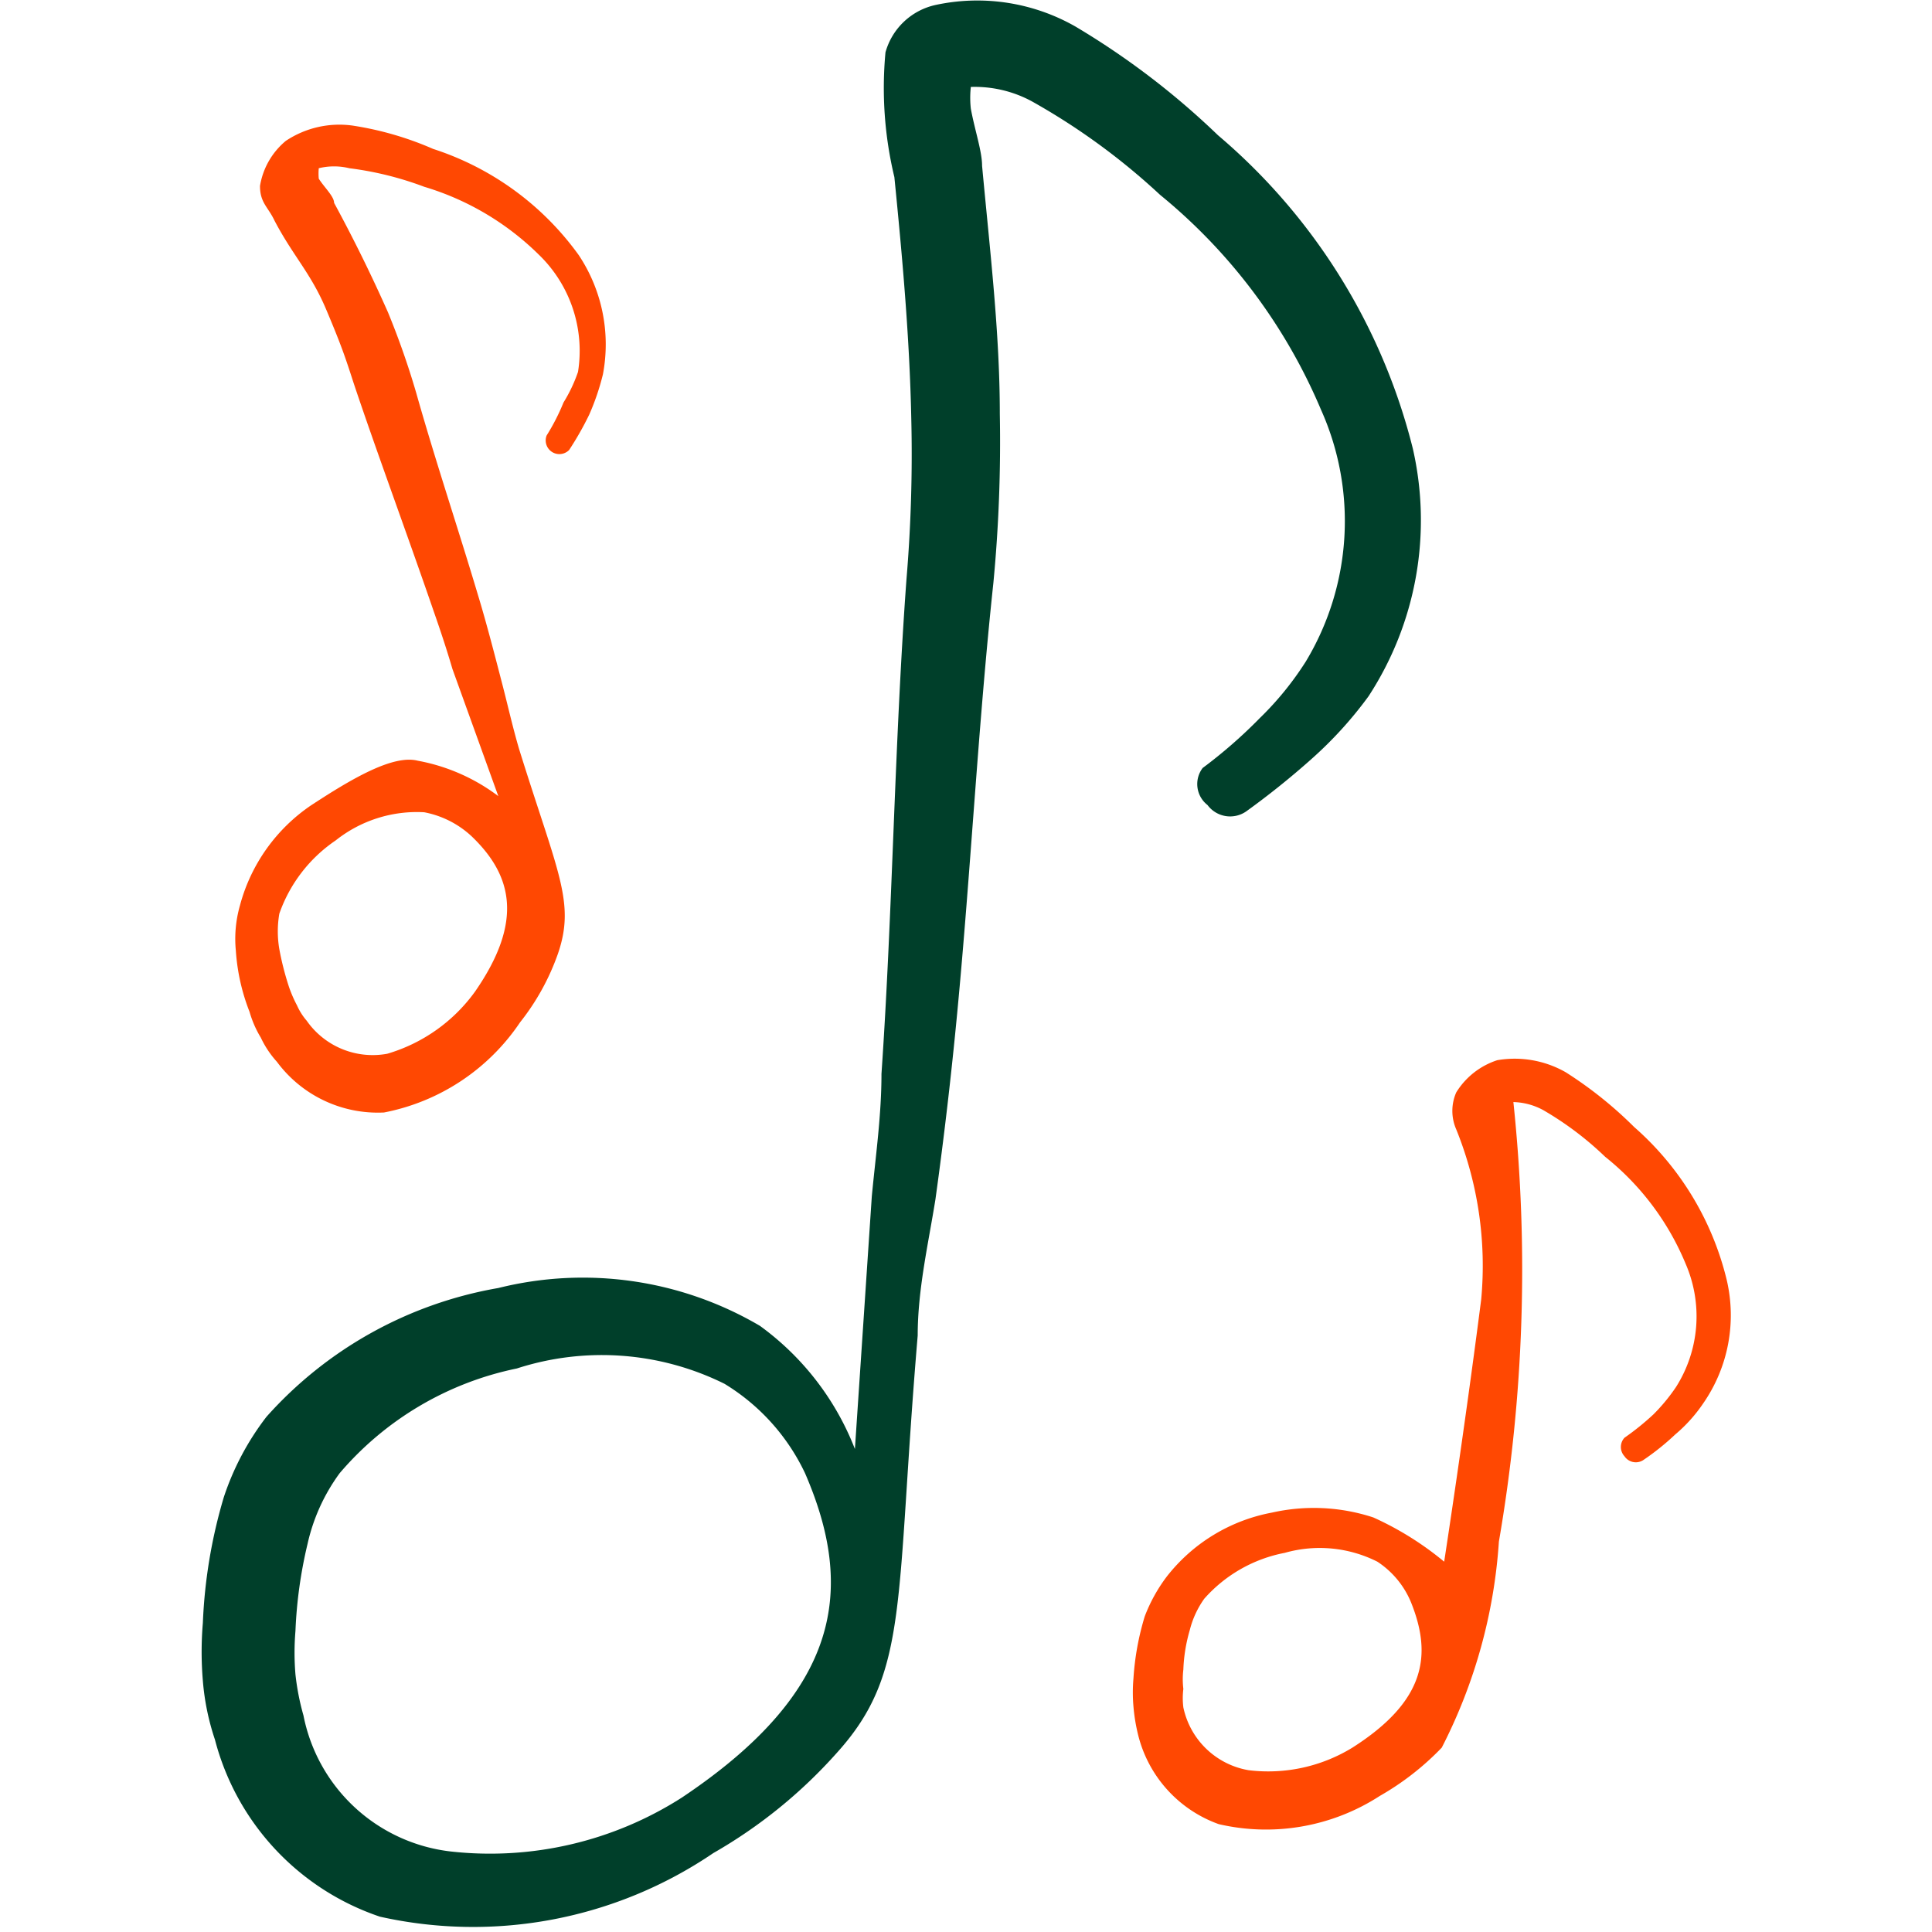 <svg xmlns="http://www.w3.org/2000/svg" width="40" height="40"><path fill="#003f2a" d="M29.25 9.283A12.467 12.467 0 0 0 25.217 2.8a16.15 16.15 0 0 0-2.95-2.25A4.1 4.1 0 0 0 19.383.1a1.383 1.383 0 0 0-1.05.983 7.9 7.9 0 0 0 .184 2.584c.166 1.666.316 3.333.35 5a31 31 0 0 1-.1 3.333c-.25 3.417-.284 6.833-.517 10.233 0 .85-.117 1.667-.2 2.534L17.7 30a5.7 5.7 0 0 0-1.967-2.55 7.233 7.233 0 0 0-5.416-.783 8.333 8.333 0 0 0-4.8 2.666A5.6 5.6 0 0 0 4.633 31a10.6 10.6 0 0 0-.433 2.6 7.117 7.117 0 0 0 0 1.2 5.1 5.1 0 0 0 .25 1.217 5.267 5.267 0 0 0 3.417 3.666 8.85 8.85 0 0 0 6.9-1.316 10.217 10.217 0 0 0 2.566-2.084c1.5-1.666 1.2-3.1 1.667-8.633 0-.95.217-1.883.367-2.817q.266-1.916.45-3.85c.283-2.966.433-5.95.75-8.916a30.717 30.717 0 0 0 .133-3.5c0-1.667-.2-3.334-.367-5.134 0-.3-.15-.733-.233-1.183a2.033 2.033 0 0 1 0-.45 2.483 2.483 0 0 1 1.267.3 13.767 13.767 0 0 1 2.65 1.933 11.533 11.533 0 0 1 3.333 4.45 5.633 5.633 0 0 1-.317 5.217 6.45 6.45 0 0 1-.95 1.167A10 10 0 0 1 24.9 15.9a.55.55 0 0 0 .1.767.583.583 0 0 0 .8.133 16.667 16.667 0 0 0 1.35-1.083 8.2 8.2 0 0 0 1.183-1.3 6.667 6.667 0 0 0 .917-5.134zM14.117 37.217a7.367 7.367 0 0 1-4.784 1.116 3.517 3.517 0 0 1-3.05-2.816 5.1 5.1 0 0 1-.166-.85 5.417 5.417 0 0 1 0-.9 9.367 9.367 0 0 1 .25-1.8 3.917 3.917 0 0 1 .666-1.467 6.55 6.55 0 0 1 3.667-2.167 5.717 5.717 0 0 1 4.3.317 4.333 4.333 0 0 1 1.667 1.85c1.033 2.383.766 4.5-2.55 6.717z"/><path fill="#ff4802" d="M11.983 5.283a5.983 5.983 0 0 0-3.016-2.2A6.667 6.667 0 0 0 7.3 2.6a2 2 0 0 0-1.383.317 1.533 1.533 0 0 0-.534.933c0 .35.167.433.3.717.384.733.75 1.083 1.067 1.833s.4 1 .567 1.517c.45 1.35 1.116 3.15 1.666 4.75.134.383.267.783.384 1.183l.95 2.633a3.95 3.95 0 0 0-1.667-.733c-.517-.133-1.383.383-2.2.917a3.633 3.633 0 0 0-1.483 2.083 2.517 2.517 0 0 0-.084.933 4.217 4.217 0 0 0 .284 1.267 2.167 2.167 0 0 0 .233.533 2.017 2.017 0 0 0 .333.5 2.6 2.6 0 0 0 2.217 1.05 4.4 4.4 0 0 0 2.817-1.866 4.9 4.9 0 0 0 .783-1.417c.367-1.067 0-1.667-.8-4.233-.133-.45-.233-.9-.35-1.35s-.317-1.234-.5-1.834c-.417-1.4-.883-2.783-1.283-4.2a16.567 16.567 0 0 0-.584-1.666A31.697 31.697 0 0 0 6.917 4.2c0-.133-.2-.317-.317-.5a1.15 1.15 0 0 1 0-.217 1.333 1.333 0 0 1 .633 0 6.8 6.8 0 0 1 1.55.384 5.7 5.7 0 0 1 2.367 1.4 2.767 2.767 0 0 1 .817 2.433 3.117 3.117 0 0 1-.3.633 4.383 4.383 0 0 1-.35.684.283.283 0 0 0 .466.3 6.383 6.383 0 0 0 .417-.734 5 5 0 0 0 .283-.833 3.333 3.333 0 0 0-.5-2.467zm-2.15 15.25a3.433 3.433 0 0 1-1.816 1.284 1.667 1.667 0 0 1-1.667-.684 1.267 1.267 0 0 1-.2-.316 2.667 2.667 0 0 1-.167-.384 5.983 5.983 0 0 1-.2-.783 2.167 2.167 0 0 1 0-.733A3.05 3.05 0 0 1 6.95 17.4a2.7 2.7 0 0 1 1.833-.583 1.983 1.983 0 0 1 .984.5c.833.8 1.083 1.75.066 3.216zM35.75 26.5a6.117 6.117 0 0 0-1.917-3.167 8.333 8.333 0 0 0-1.416-1.133A2.133 2.133 0 0 0 31 21.95a1.567 1.567 0 0 0-.85.667.95.95 0 0 0 0 .766 7.533 7.533 0 0 1 .517 3.517c-.35 2.733-.767 5.433-.767 5.433a6.433 6.433 0 0 0-1.467-.916 3.95 3.95 0 0 0-2.1-.1 3.6 3.6 0 0 0-2.183 1.333 3.333 3.333 0 0 0-.45.817 5.617 5.617 0 0 0-.233 1.283 3.333 3.333 0 0 0 0 .583 3.75 3.75 0 0 0 .1.6 2.633 2.633 0 0 0 1.666 1.834 4.333 4.333 0 0 0 3.334-.584 5.667 5.667 0 0 0 1.283-1 10.9 10.9 0 0 0 1.183-4.266 33.133 33.133 0 0 0 .3-9.1 1.367 1.367 0 0 1 .617.166 6.667 6.667 0 0 1 1.283.967 5.55 5.55 0 0 1 1.667 2.217 2.733 2.733 0 0 1-.2 2.55 3.833 3.833 0 0 1-.467.566 5.433 5.433 0 0 1-.6.484.283.283 0 0 0 0 .383.283.283 0 0 0 .384.083 5.2 5.2 0 0 0 .666-.533 3.133 3.133 0 0 0 .584-.65 3.2 3.2 0 0 0 .483-2.55zM28 36.183a3.333 3.333 0 0 1-2.15.467 1.667 1.667 0 0 1-1.35-1.3 1.55 1.55 0 0 1 0-.383 1.667 1.667 0 0 1 0-.4 3.333 3.333 0 0 1 .133-.817 1.917 1.917 0 0 1 .3-.65 2.967 2.967 0 0 1 1.667-.95 2.65 2.65 0 0 1 1.917.183 1.85 1.85 0 0 1 .7.85c.433 1.084.3 2.034-1.217 3z"/></svg>